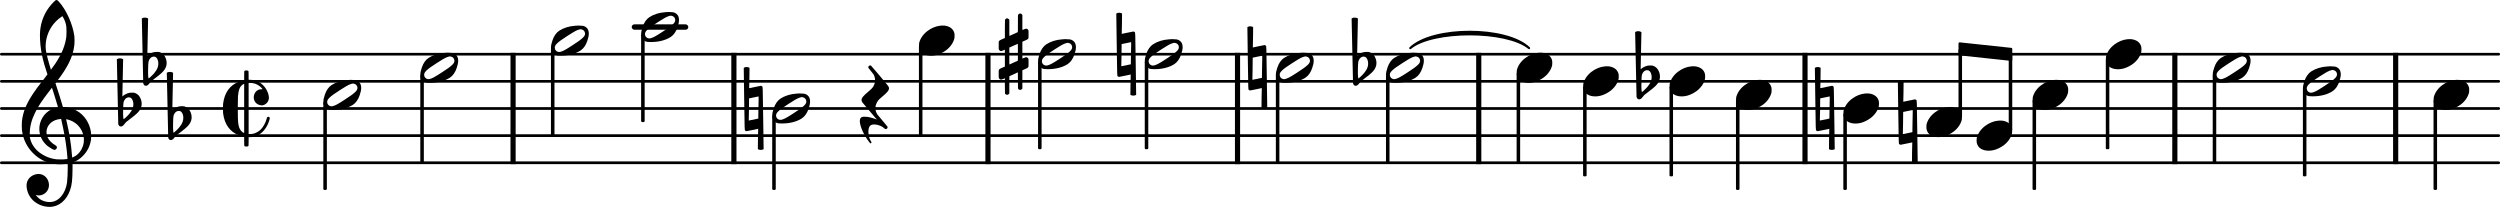 <?xml version="1.0" encoding="UTF-8" standalone="no"?>
<svg
   xmlns:dc="http://purl.org/dc/elements/1.1/"
   xmlns:cc="http://web.resource.org/cc/"
   xmlns:rdf="http://www.w3.org/1999/02/22-rdf-syntax-ns#"
   xmlns:svg="http://www.w3.org/2000/svg"
   xmlns="http://www.w3.org/2000/svg"
   xmlns:sodipodi="http://sodipodi.sourceforge.net/DTD/sodipodi-0.dtd"
   xmlns:inkscape="http://www.inkscape.org/namespaces/inkscape"
   version="1.0"
   width="768"
   height="64"
   id="svg3280"
   sodipodi:version="0.32"
   inkscape:version="0.44.1"
   sodipodi:docname="The_Musical_Offering_theme.svg"
   sodipodi:docbase="/Users/bdesham/Documents/Commons images/Music/The Musical Offering theme">
  <sodipodi:namedview
     inkscape:window-height="785"
     inkscape:window-width="1440"
     inkscape:pageshadow="2"
     inkscape:pageopacity="0.0"
     guidetolerance="10.0"
     gridtolerance="10.0"
     objecttolerance="10.0"
     borderopacity="1.0"
     bordercolor="#666666"
     pagecolor="#ffffff"
     id="base"
     inkscape:zoom="1"
     inkscape:cx="384.00008"
     inkscape:cy="32.224051"
     inkscape:window-x="0"
     inkscape:window-y="22"
     inkscape:current-layer="svg3280"
     height="64px"
     width="768px" />
  <defs
     id="defs3282" />
  <path
     style="font-size:3.865px;font-family:Schoolbook"
     d=""
     id="text4075" />
  <g
     transform="matrix(8.34,0,0,8.34,553.707,33.328)"
     id="g4079">
    <rect
       x="0"
       y="-2.05"
       width="0.19"
       height="4.1"
       ry="0"
       id="rect4081" />
  </g>
  <g
     transform="matrix(8.34,0,0,8.34,379.374,33.328)"
     id="g4083">
    <rect
       x="0"
       y="-2.05"
       width="0.19"
       height="4.1"
       ry="0"
       id="rect4085" />
  </g>
  <g
     transform="matrix(8.34,0,0,8.34,735.157,33.328)"
     id="g4087">
    <rect
       x="0"
       y="-2.05"
       width="0.19"
       height="4.1"
       ry="0"
       id="rect4089" />
  </g>
  <g
     transform="matrix(8.34,0,0,8.34,156.823,33.328)"
     id="g4091">
    <rect
       x="0"
       y="-2.05"
       width="0.19"
       height="4.1"
       ry="0"
       id="rect4093" />
  </g>
  <g
     transform="matrix(8.34,0,0,8.34,667.32,33.328)"
     id="g4095">
    <rect
       x="0"
       y="-2.05"
       width="0.19"
       height="4.1"
       ry="0"
       id="rect4097" />
  </g>
  <g
     transform="matrix(8.34,0,0,8.34,224.66,33.328)"
     id="g4099">
    <rect
       x="0"
       y="-2.05"
       width="0.19"
       height="4.1"
       ry="0"
       id="rect4101" />
  </g>
  <g
     transform="matrix(8.34,0,0,8.34,302.711,33.328)"
     id="g4103">
    <rect
       x="0"
       y="-2.05"
       width="0.19"
       height="4.1"
       ry="0"
       id="rect4105" />
  </g>
  <g
     transform="matrix(8.34,0,0,8.34,-71.187,8.309)"
     id="g4107">
    <rect
       x="31.804"
       y="-0.1"
       width="2.085"
       height="0.2"
       ry="0.1"
       id="rect4109" />
  </g>
  <g
     transform="matrix(8.34,0,0,8.34,5e-5,50.008)"
     id="g4111">
    <line
       x1="0.05"
       y1="0"
       x2="92.038"
       y2="0"
       id="line4113"
       style="stroke:currentColor;stroke-width:0.1;stroke-linecap:round;stroke-linejoin:round" />
  </g>
  <g
     transform="matrix(8.34,0,0,8.34,5e-5,41.668)"
     id="g4115">
    <line
       x1="0.05"
       y1="0"
       x2="92.038"
       y2="0"
       id="line4117"
       style="stroke:currentColor;stroke-width:0.1;stroke-linecap:round;stroke-linejoin:round" />
  </g>
  <g
     transform="matrix(8.34,0,0,8.34,5e-5,33.328)"
     id="g4119">
    <line
       x1="0.05"
       y1="0"
       x2="92.038"
       y2="0"
       id="line4121"
       style="stroke:currentColor;stroke-width:0.1;stroke-linecap:round;stroke-linejoin:round" />
  </g>
  <g
     transform="matrix(8.34,0,0,8.34,5e-5,24.988)"
     id="g4123">
    <line
       x1="0.05"
       y1="0"
       x2="92.038"
       y2="0"
       id="line4125"
       style="stroke:currentColor;stroke-width:0.1;stroke-linecap:round;stroke-linejoin:round" />
  </g>
  <g
     transform="matrix(8.34,0,0,8.34,5e-5,16.649)"
     id="g4127">
    <line
       x1="0.05"
       y1="0"
       x2="92.038"
       y2="0"
       id="line4129"
       style="stroke:currentColor;stroke-width:0.1;stroke-linecap:round;stroke-linejoin:round" />
  </g>
  <g
     transform="matrix(8.34,0,0,8.34,453.48,33.328)"
     id="g4131">
    <rect
       x="0"
       y="-2.05"
       width="0.19"
       height="4.1"
       ry="0"
       id="rect4133" />
  </g>
  <path
     style="font-size:7.029px;font-family:Emmentaler"
     d="M 558.027,20.618 C 557.726,20.718 557.526,20.819 557.526,20.885 C 557.526,20.919 557.593,25.222 557.66,30.393 C 557.793,40.467 557.793,39.933 557.96,40.1 C 558.027,40.2 558.26,40.3 558.394,40.3 C 558.46,40.3 559.294,40.134 560.228,39.933 L 561.963,39.567 C 561.963,39.567 561.93,40.834 561.896,42.369 C 561.896,43.903 561.863,45.304 561.863,45.504 L 561.863,45.838 L 562.03,45.905 C 562.497,46.105 562.997,46.105 563.464,45.905 C 563.598,45.871 563.631,45.838 563.631,45.771 C 563.631,45.738 563.564,41.435 563.498,36.264 C 563.364,26.189 563.364,26.723 563.197,26.556 C 563.131,26.456 562.897,26.356 562.797,26.356 C 562.73,26.356 561.896,26.523 560.962,26.723 L 559.194,27.09 C 559.194,27.09 559.228,25.822 559.261,24.288 C 559.261,22.753 559.294,21.352 559.294,21.152 L 559.294,20.819 L 559.127,20.752 C 558.76,20.585 558.36,20.552 558.027,20.618 M 562.096,30.393 C 562.063,30.826 562.03,32.361 562.03,33.795 C 561.996,35.23 561.996,36.431 561.996,36.431 C 561.963,36.431 559.094,37.031 559.061,37.031 C 559.061,37.031 559.094,35.63 559.127,33.929 C 559.127,32.261 559.161,30.726 559.161,30.559 L 559.161,30.226 L 560.595,29.926 L 562.063,29.625 C 562.096,29.625 562.096,29.959 562.096,30.393"
     id="text4137" />
  <path
     d="M 617.414,16.649 L 617.831,16.649 C 618.016,16.649 618.164,16.797 618.164,16.982 L 618.164,39.768 C 618.164,39.953 618.016,40.102 617.831,40.102 L 617.414,40.102 C 617.229,40.102 617.08,39.953 617.08,39.768 L 617.08,16.982 C 617.08,16.797 617.229,16.649 617.414,16.649 z "
     id="rect4143" />
  <path
     d="M 566.605,34.895 L 567.022,34.895 C 567.207,34.895 567.356,35.043 567.356,35.228 L 567.356,58.014 C 567.356,58.199 567.207,58.348 567.022,58.348 L 566.605,58.348 C 566.421,58.348 566.272,58.199 566.272,58.014 L 566.272,35.228 C 566.272,35.043 566.421,34.895 566.605,34.895 z "
     id="rect4147" />
  <path
     style="font-size:7.029px;font-family:Emmentaler"
     d="M 598.468,32.895 C 597.034,33.028 595.633,33.595 594.398,34.529 C 593.064,35.53 592.163,36.864 591.83,38.232 C 591.763,38.632 591.763,39.466 591.863,39.8 C 591.963,40.167 592.13,40.567 592.33,40.834 C 593.231,42.002 595.132,42.435 597.2,41.902 C 598.168,41.635 599.202,41.134 600.103,40.467 C 601.437,39.466 602.338,38.132 602.671,36.764 C 602.738,36.364 602.738,35.53 602.638,35.163 C 602.304,33.895 601.237,33.095 599.669,32.895 C 599.369,32.861 598.735,32.861 598.468,32.895"
     id="text4151" />
  <path
     d="M 601.989,15.064 L 602.406,15.064 C 602.591,15.064 602.74,15.213 602.74,15.398 L 602.74,35.598 C 602.74,35.783 602.591,35.932 602.406,35.932 L 601.989,35.932 C 601.804,35.932 601.655,35.783 601.655,35.598 L 601.655,15.398 C 601.655,15.213 601.804,15.064 601.989,15.064 z "
     id="rect4157" />
  <path
     style="font-size:7.029px;font-family:Emmentaler"
     d="M 613.893,37.065 C 612.458,37.198 611.057,37.765 609.823,38.699 C 608.489,39.7 607.588,41.034 607.254,42.402 C 607.188,42.802 607.188,43.636 607.288,43.97 C 607.388,44.337 607.555,44.737 607.755,45.004 C 608.655,46.172 610.557,46.605 612.625,46.072 C 613.593,45.805 614.627,45.304 615.528,44.637 C 616.862,43.636 617.763,42.302 618.096,40.934 C 618.163,40.534 618.163,39.7 618.063,39.333 C 617.729,38.065 616.662,37.265 615.094,37.065 C 614.794,37.031 614.16,37.031 613.893,37.065"
     id="text4161" />
  <path
     style="font-size:7.029px;font-family:Emmentaler"
     d="M 583.517,24.788 C 583.217,24.888 583.017,24.988 583.017,25.055 C 583.017,25.089 583.084,29.392 583.15,34.563 C 583.284,44.637 583.284,44.103 583.451,44.27 C 583.517,44.37 583.751,44.47 583.884,44.47 C 583.951,44.47 584.785,44.304 585.719,44.103 L 587.454,43.736 C 587.454,43.736 587.42,45.004 587.387,46.539 C 587.387,48.073 587.354,49.474 587.354,49.674 L 587.354,50.008 L 587.521,50.075 C 587.988,50.275 588.488,50.275 588.955,50.075 C 589.088,50.041 589.122,50.008 589.122,49.941 C 589.122,49.908 589.055,45.605 588.988,40.434 C 588.855,30.359 588.855,30.893 588.688,30.726 C 588.621,30.626 588.388,30.526 588.288,30.526 C 588.221,30.526 587.387,30.693 586.453,30.893 L 584.685,31.26 C 584.685,31.26 584.718,29.992 584.752,28.458 C 584.752,26.923 584.785,25.522 584.785,25.322 L 584.785,24.988 L 584.618,24.922 C 584.251,24.755 583.851,24.722 583.517,24.788 M 587.587,34.563 C 587.554,34.996 587.521,36.531 587.521,37.965 C 587.487,39.4 587.487,40.601 587.487,40.601 C 587.454,40.601 584.585,41.201 584.552,41.201 C 584.552,41.201 584.585,39.8 584.618,38.099 C 584.618,36.431 584.652,34.896 584.652,34.729 L 584.652,34.396 L 586.086,34.096 L 587.554,33.795 C 587.587,33.795 587.587,34.129 587.587,34.563"
     id="text4167" />
  <path
     d="M 486.657,26.555 L 487.074,26.555 C 487.259,26.555 487.408,26.704 487.408,26.888 L 487.408,53.844 C 487.408,54.029 487.259,54.178 487.074,54.178 L 486.657,54.178 C 486.472,54.178 486.324,54.029 486.324,53.844 L 486.324,26.888 C 486.324,26.704 486.472,26.555 486.657,26.555 z "
     id="rect4173" />
  <path
     style="font-size:7.029px;font-family:Emmentaler"
     d="M 493.029,20.385 C 491.595,20.518 490.193,21.085 488.959,22.019 C 487.625,23.02 486.724,24.355 486.39,25.722 C 486.324,26.123 486.324,26.957 486.424,27.29 C 486.524,27.657 486.691,28.058 486.891,28.324 C 487.792,29.492 489.693,29.926 491.761,29.392 C 492.729,29.125 493.763,28.625 494.664,27.957 C 495.998,26.957 496.899,25.622 497.232,24.255 C 497.299,23.854 497.299,23.02 497.199,22.653 C 496.865,21.386 495.798,20.585 494.23,20.385 C 493.93,20.352 493.296,20.352 493.029,20.385"
     id="text4177" />
  <path
     style="font-size:7.029px;font-family:Emmentaler"
     d="M 572.977,28.725 C 571.543,28.858 570.142,29.425 568.907,30.359 C 567.573,31.36 566.672,32.694 566.339,34.062 C 566.272,34.463 566.272,35.297 566.372,35.63 C 566.472,35.997 566.639,36.397 566.839,36.664 C 567.74,37.832 569.641,38.265 571.71,37.732 C 572.677,37.465 573.711,36.964 574.612,36.297 C 575.946,35.297 576.847,33.962 577.181,32.594 C 577.247,32.194 577.247,31.36 577.147,30.993 C 576.814,29.725 575.746,28.925 574.178,28.725 C 573.878,28.691 573.244,28.691 572.977,28.725"
     id="text4183" />
  <path
     d="M 533.622,30.725 L 534.039,30.725 C 534.224,30.725 534.373,30.874 534.373,31.058 L 534.373,58.014 C 534.373,58.199 534.224,58.348 534.039,58.348 L 533.622,58.348 C 533.438,58.348 533.289,58.199 533.289,58.014 L 533.289,31.058 C 533.289,30.874 533.438,30.725 533.622,30.725 z "
     id="rect4189" />
  <path
     style="font-size:7.029px;font-family:Emmentaler"
     d="M 539.994,24.555 C 538.56,24.688 537.159,25.255 535.924,26.189 C 534.59,27.19 533.689,28.525 533.356,29.892 C 533.289,30.293 533.289,31.127 533.389,31.46 C 533.489,31.827 533.656,32.227 533.856,32.494 C 534.757,33.662 536.658,34.096 538.726,33.562 C 539.694,33.295 540.728,32.795 541.629,32.127 C 542.963,31.127 543.864,29.792 544.197,28.424 C 544.264,28.024 544.264,27.19 544.164,26.823 C 543.831,25.556 542.763,24.755 541.195,24.555 C 540.895,24.521 540.261,24.521 539.994,24.555"
     id="text4193" />
  <path
     style="font-size:7.029px;font-family:Emmentaler"
     d="M 502.846,9.61 C 502.646,9.677 502.313,9.81 502.313,9.843 C 502.313,10.31 502.746,29.692 502.746,29.759 C 502.78,29.959 502.913,30.193 503.047,30.326 C 503.313,30.559 503.68,30.593 504.014,30.393 C 504.214,30.293 504.314,30.193 504.715,29.692 C 505.082,29.192 505.282,29.025 506.583,28.058 C 507.617,27.257 508.05,26.923 508.451,26.523 C 509.852,25.222 510.252,23.788 509.718,22.22 C 509.385,21.219 508.751,20.518 507.85,20.218 C 507.55,20.118 507.517,20.118 507.016,20.118 C 506.249,20.118 505.715,20.218 505.048,20.585 C 504.681,20.752 504.514,20.852 504.214,21.119 L 504.014,21.286 L 504.014,20.885 C 504.014,20.285 504.248,9.91 504.248,9.843 C 504.248,9.81 503.881,9.677 503.647,9.61 C 503.414,9.576 503.08,9.576 502.846,9.61 M 506.483,21.653 C 506.916,21.886 507.217,22.386 507.35,23.154 C 507.517,24.388 507.116,25.489 506.082,26.69 C 505.615,27.257 504.414,28.358 504.381,28.291 C 504.381,28.258 504.314,28.024 504.281,27.724 C 504.181,26.823 504.248,23.621 504.381,23.054 C 504.581,22.32 505.048,21.753 505.615,21.619 C 505.882,21.519 506.249,21.552 506.483,21.653"
     id="text4199" />
  <path
     d="M 513.204,26.555 L 513.621,26.555 C 513.806,26.555 513.955,26.704 513.955,26.888 L 513.955,53.844 C 513.955,54.029 513.806,54.178 513.621,54.178 L 513.204,54.178 C 513.02,54.178 512.871,54.029 512.871,53.844 L 512.871,26.888 C 512.871,26.704 513.02,26.555 513.204,26.555 z "
     id="rect4205" />
  <path
     style="font-size:7.029px;font-family:Emmentaler"
     d="M 519.576,20.385 C 518.142,20.518 516.741,21.085 515.506,22.019 C 514.172,23.02 513.271,24.355 512.938,25.722 C 512.871,26.123 512.871,26.957 512.971,27.29 C 513.071,27.657 513.238,28.058 513.438,28.324 C 514.339,29.492 516.24,29.926 518.309,29.392 C 519.276,29.125 520.31,28.625 521.211,27.957 C 522.545,26.957 523.446,25.622 523.78,24.255 C 523.846,23.854 523.846,23.02 523.746,22.653 C 523.413,21.386 522.345,20.585 520.777,20.385 C 520.477,20.352 519.843,20.352 519.576,20.385"
     id="text4209" />
  <path
     d="M 747.917,30.725 L 748.334,30.725 C 748.518,30.725 748.667,30.874 748.667,31.058 L 748.667,58.014 C 748.667,58.199 748.518,58.348 748.334,58.348 L 747.917,58.348 C 747.732,58.348 747.583,58.199 747.583,58.014 L 747.583,31.058 C 747.583,30.874 747.732,30.725 747.917,30.725 z "
     id="rect4215" />
  <path
     style="font-size:7.029px;font-family:Emmentaler"
     d="M 754.288,24.555 C 752.853,24.688 751.452,25.255 750.218,26.189 C 748.884,27.19 747.983,28.525 747.649,29.892 C 747.583,30.293 747.583,31.127 747.683,31.46 C 747.783,31.827 747.95,32.227 748.15,32.494 C 749.05,33.662 750.952,34.096 753.02,33.562 C 753.988,33.295 755.022,32.795 755.922,32.127 C 757.257,31.127 758.158,29.792 758.491,28.424 C 758.558,28.024 758.558,27.19 758.458,26.823 C 758.124,25.556 757.057,24.755 755.489,24.555 C 755.189,24.521 754.555,24.521 754.288,24.555"
     id="text4219" />
  <path
     style="font-size:7.029px;font-family:Emmentaler"
     d="M 75.209,21.719 C 75.009,21.819 75.009,21.819 75.009,23.32 L 75.009,24.688 L 74.775,24.722 C 74.408,24.788 73.775,24.955 73.374,25.122 C 70.606,26.156 68.971,28.458 68.537,31.86 C 68.471,32.528 68.471,34.129 68.537,34.796 C 68.971,38.232 70.639,40.534 73.441,41.568 C 73.841,41.702 74.575,41.902 74.842,41.968 L 75.009,41.968 L 75.009,43.336 C 75.009,44.837 75.009,44.837 75.209,44.937 C 75.343,45.037 76.043,45.037 76.177,44.937 C 76.377,44.837 76.377,44.837 76.377,43.436 L 76.377,42.135 L 76.91,42.135 C 77.778,42.102 78.445,41.935 79.179,41.568 C 80.847,40.734 82.181,38.966 82.782,36.798 C 82.815,36.564 82.882,36.331 82.882,36.297 C 82.882,35.964 82.481,35.764 82.181,35.93 C 82.048,35.997 82.048,36.064 81.914,36.497 C 81.547,37.832 80.813,39.133 79.946,39.933 C 78.979,40.767 77.945,41.201 76.744,41.201 L 76.377,41.201 L 76.377,33.328 L 76.377,25.455 L 76.744,25.455 C 77.911,25.455 78.945,25.822 79.846,26.523 C 80.113,26.757 80.48,27.123 80.613,27.324 L 80.68,27.39 L 80.28,27.424 C 79.846,27.424 79.613,27.457 79.246,27.657 C 77.945,28.324 77.544,30.193 78.412,31.36 C 78.945,32.094 79.98,32.494 80.813,32.328 C 81.447,32.161 82.048,31.694 82.348,31.093 C 82.682,30.459 82.682,29.792 82.415,28.858 C 81.914,27.19 80.78,25.822 79.312,25.089 C 78.512,24.722 77.845,24.555 76.944,24.521 L 76.377,24.521 L 76.377,23.22 C 76.377,21.819 76.377,21.819 76.177,21.719 C 76.043,21.619 75.343,21.619 75.209,21.719 M 75.009,40.868 C 74.976,40.868 74.709,40.734 74.542,40.634 C 73.908,40.2 73.474,39.466 73.274,38.399 C 73.174,37.798 73.107,37.231 73.074,36.097 C 73.041,34.796 73.041,30.259 73.107,29.559 C 73.274,27.457 73.741,26.423 74.775,25.856 L 75.009,25.756 L 75.009,33.295 L 75.009,40.868"
     id="text4225" />
  <path
     style="font-size:7.029px;font-family:Emmentaler"
     d="M 36.429,17.95 C 36.228,18.016 35.895,18.15 35.895,18.183 C 35.895,18.65 36.328,38.032 36.328,38.099 C 36.362,38.299 36.495,38.532 36.629,38.666 C 36.896,38.899 37.263,38.933 37.596,38.733 C 37.796,38.632 37.896,38.532 38.297,38.032 C 38.664,37.532 38.864,37.365 40.165,36.397 C 41.199,35.597 41.633,35.263 42.033,34.863 C 43.434,33.562 43.834,32.127 43.301,30.559 C 42.967,29.559 42.333,28.858 41.432,28.558 C 41.132,28.458 41.099,28.458 40.598,28.458 C 39.831,28.458 39.297,28.558 38.63,28.925 C 38.263,29.092 38.097,29.192 37.796,29.459 L 37.596,29.625 L 37.596,29.225 C 37.596,28.625 37.83,18.25 37.83,18.183 C 37.83,18.15 37.463,18.016 37.229,17.95 C 36.996,17.916 36.662,17.916 36.429,17.95 M 40.065,29.992 C 40.498,30.226 40.799,30.726 40.932,31.494 C 41.099,32.728 40.699,33.829 39.664,35.03 C 39.197,35.597 37.996,36.698 37.963,36.631 C 37.963,36.598 37.896,36.364 37.863,36.064 C 37.763,35.163 37.83,31.961 37.963,31.393 C 38.163,30.66 38.63,30.092 39.197,29.959 C 39.464,29.859 39.831,29.892 40.065,29.992"
     id="text4231" />
  <path
     style="font-size:7.029px;font-family:Emmentaler"
     d="M 44.101,5.44 C 43.901,5.507 43.568,5.64 43.568,5.673 C 43.568,6.14 44.001,25.522 44.001,25.589 C 44.035,25.789 44.168,26.023 44.302,26.156 C 44.568,26.39 44.935,26.423 45.269,26.223 C 45.469,26.123 45.569,26.023 45.969,25.522 C 46.336,25.022 46.537,24.855 47.838,23.888 C 48.872,23.087 49.305,22.753 49.706,22.353 C 51.107,21.052 51.507,19.618 50.973,18.05 C 50.64,17.049 50.006,16.348 49.105,16.048 C 48.805,15.948 48.772,15.948 48.271,15.948 C 47.504,15.948 46.97,16.048 46.303,16.415 C 45.936,16.582 45.769,16.682 45.469,16.949 L 45.269,17.116 L 45.269,16.715 C 45.269,16.115 45.502,5.74 45.502,5.673 C 45.502,5.64 45.135,5.507 44.902,5.44 C 44.668,5.407 44.335,5.407 44.101,5.44 M 47.738,17.483 C 48.171,17.716 48.471,18.217 48.605,18.984 C 48.772,20.218 48.371,21.319 47.337,22.52 C 46.87,23.087 45.669,24.188 45.636,24.121 C 45.636,24.088 45.569,23.854 45.536,23.554 C 45.436,22.653 45.502,19.451 45.636,18.884 C 45.836,18.15 46.303,17.583 46.87,17.449 C 47.137,17.349 47.504,17.383 47.738,17.483"
     id="text4237" />
  <path
     style="font-size:7.029px;font-family:Emmentaler"
     d="M 51.774,22.12 C 51.574,22.186 51.24,22.32 51.24,22.353 C 51.24,22.82 51.674,42.202 51.674,42.269 C 51.707,42.469 51.841,42.702 51.974,42.836 C 52.241,43.069 52.608,43.103 52.942,42.902 C 53.142,42.802 53.242,42.702 53.642,42.202 C 54.009,41.702 54.209,41.535 55.51,40.567 C 56.545,39.767 56.978,39.433 57.379,39.033 C 58.78,37.732 59.18,36.297 58.646,34.729 C 58.313,33.729 57.679,33.028 56.778,32.728 C 56.478,32.628 56.444,32.628 55.944,32.628 C 55.177,32.628 54.643,32.728 53.976,33.095 C 53.609,33.262 53.442,33.362 53.142,33.629 L 52.942,33.795 L 52.942,33.395 C 52.942,32.795 53.175,22.42 53.175,22.353 C 53.175,22.32 52.808,22.186 52.575,22.12 C 52.341,22.086 52.008,22.086 51.774,22.12 M 55.41,34.162 C 55.844,34.396 56.144,34.896 56.278,35.663 C 56.444,36.898 56.044,37.999 55.01,39.2 C 54.543,39.767 53.342,40.868 53.309,40.801 C 53.309,40.767 53.242,40.534 53.209,40.234 C 53.109,39.333 53.175,36.13 53.309,35.563 C 53.509,34.829 53.976,34.262 54.543,34.129 C 54.81,34.029 55.177,34.062 55.41,34.162"
     id="text4243" />
  <path
     style="font-size:7.029px;font-family:Emmentaler"
     d="M 17.147,0.036 C 16.98,0.102 16.246,0.836 15.812,1.337 C 13.744,3.672 12.543,6.574 12.31,9.677 C 12.21,10.978 12.31,13.279 12.577,15.047 C 12.843,17.049 13.377,19.217 14.311,22.019 L 14.578,22.853 L 13.377,24.421 C 11.542,26.757 10.909,27.624 10.075,28.892 C 8.073,31.927 7.039,34.429 6.739,37.231 C 6.672,37.832 6.672,39.4 6.739,39.967 C 6.939,41.468 7.306,42.736 7.94,44.003 C 8.54,45.171 9.241,46.138 10.175,47.072 C 12.076,48.974 14.411,50.108 17.113,50.408 C 17.947,50.508 19.382,50.475 20.316,50.342 C 20.583,50.308 20.783,50.275 20.783,50.308 C 20.783,50.308 20.816,50.775 20.816,51.376 C 20.816,53.01 20.716,55.145 20.583,56.146 C 20.349,57.747 19.715,59.249 18.815,60.316 C 18.047,61.25 17.013,61.884 15.912,62.017 C 15.479,62.084 15.212,62.084 14.745,62.051 C 13.811,61.951 12.943,61.65 12.176,61.117 C 11.876,60.883 11.276,60.283 11.075,60.049 L 10.975,59.882 L 11.209,59.949 C 11.509,60.049 11.976,60.083 12.31,60.016 C 13.944,59.782 15.112,58.381 15.045,56.713 C 14.945,54.912 13.677,53.544 12.009,53.444 C 10.708,53.411 9.374,54.044 8.673,55.145 C 8.14,55.979 8.006,56.98 8.307,58.281 C 8.573,59.482 9.207,60.65 10.108,61.517 C 11.476,62.818 13.344,63.552 15.245,63.552 C 18.047,63.552 20.449,61.584 21.55,58.348 C 22.084,56.88 22.251,55.245 22.284,51.776 L 22.284,49.908 L 22.651,49.774 C 23.752,49.341 24.586,48.774 25.42,47.94 C 26.821,46.539 27.655,44.904 27.955,42.936 C 28.022,42.335 28.022,41.101 27.922,40.467 C 27.488,37.732 25.92,35.363 23.618,34.029 C 22.451,33.362 21.117,32.961 19.715,32.861 L 19.315,32.861 L 19.248,32.628 C 19.215,32.494 19.115,32.127 19.015,31.827 C 18.615,30.459 17.981,28.391 17.38,26.623 L 17.047,25.556 L 17.514,24.955 C 19.215,22.72 20.249,21.119 21.117,19.417 C 22.084,17.516 22.618,15.748 22.851,13.78 C 22.918,13.213 22.918,11.745 22.851,11.144 C 22.351,7.408 20.349,2.971 18.047,0.469 C 17.647,0.036 17.414,-0.064 17.147,0.036 M 19.382,5.306 C 19.982,6.374 20.249,7.208 20.383,8.242 C 20.449,8.776 20.449,10.611 20.383,11.211 C 20.049,13.947 19.015,16.482 17.013,19.518 C 16.513,20.251 15.679,21.419 15.646,21.419 C 15.579,21.352 14.845,18.75 14.578,17.683 C 14.078,15.748 13.944,14.714 14.044,13.513 C 14.211,11.244 15.045,9.143 16.48,7.341 C 16.813,6.908 17.647,6.074 18.081,5.74 C 18.448,5.44 19.115,4.973 19.148,4.973 C 19.182,4.973 19.248,5.14 19.382,5.306 M 16.746,29.392 C 17.013,30.293 17.614,32.294 17.814,32.895 C 17.814,32.961 17.847,32.961 17.38,33.061 C 14.912,33.562 12.977,35.43 12.31,37.865 C 11.843,39.633 12.11,41.535 13.044,43.069 C 13.444,43.736 14.144,44.537 14.812,45.004 C 15.479,45.504 16.446,46.038 16.713,46.038 C 17.147,46.038 17.514,45.638 17.48,45.204 C 17.447,44.937 17.314,44.804 16.947,44.57 C 16.413,44.27 16.013,43.97 15.646,43.603 C 14.778,42.769 14.345,41.835 14.278,40.734 C 14.211,38.799 15.646,37.098 17.847,36.664 C 18.114,36.598 18.748,36.531 18.781,36.531 C 18.781,36.564 19.215,38.399 19.348,39.133 C 20.049,42.335 20.549,45.905 20.716,48.44 L 20.716,48.84 L 20.449,48.874 C 19.816,48.974 19.449,48.974 18.515,48.974 C 17.414,48.974 17.08,48.94 16.213,48.74 C 14.311,48.34 12.376,47.273 11.109,45.938 C 10.108,44.871 9.507,43.736 9.207,42.402 C 9.141,42.002 9.141,41.935 9.141,41.134 C 9.141,38.999 9.641,36.931 10.742,34.696 C 11.709,32.694 12.81,30.993 15.179,27.957 L 15.946,26.957 L 16.179,27.591 C 16.279,27.957 16.546,28.758 16.746,29.392 M 20.716,36.698 C 21.884,36.964 22.985,37.565 23.885,38.432 C 25.82,40.4 26.354,43.369 25.12,45.705 C 24.719,46.505 24.119,47.239 23.385,47.773 C 23.085,47.973 22.251,48.44 22.184,48.407 C 22.184,48.373 22.151,48.107 22.117,47.773 C 21.884,44.537 21.317,40.901 20.483,37.398 C 20.383,36.998 20.316,36.664 20.316,36.664 C 20.316,36.631 20.349,36.631 20.716,36.698"
     id="text4249" />
  <path
     style="font-size:7.029px;font-family:Emmentaler"
     d="M 687.819,16.215 C 687.719,16.215 687.452,16.215 687.218,16.248 C 685.283,16.382 683.615,16.915 682.281,17.783 C 681.38,18.383 680.646,19.417 680.213,20.752 C 679.612,22.453 679.612,23.621 680.146,24.455 C 680.38,24.755 680.58,24.955 680.947,25.155 C 681.447,25.389 681.781,25.422 682.715,25.422 C 685.15,25.422 687.252,24.888 688.853,23.854 C 689.754,23.254 690.487,22.22 690.921,20.885 C 691.522,19.184 691.522,18.016 690.988,17.182 C 690.754,16.882 690.554,16.682 690.187,16.482 C 689.72,16.282 689.387,16.215 688.586,16.215 C 688.219,16.182 687.885,16.182 687.819,16.215 M 689.186,17.383 C 689.787,17.516 690.154,17.983 690.221,18.55 C 690.254,19.05 690.054,19.484 689.487,19.985 C 688.886,20.552 688.119,21.119 686.351,22.253 C 685.083,23.087 684.416,23.487 683.782,23.821 C 682.648,24.355 682.214,24.455 681.614,24.154 C 681.08,23.888 680.78,23.187 680.98,22.587 C 681.08,22.286 681.247,22.019 681.647,21.653 C 682.248,21.085 683.015,20.518 684.783,19.384 C 686.384,18.35 687.285,17.816 687.986,17.549 C 688.553,17.316 688.819,17.282 689.186,17.383"
     id="text4255" />
  <path
     d="M 647.235,18.215 L 647.652,18.215 C 647.837,18.215 647.986,18.364 647.986,18.549 L 647.986,45.504 C 647.986,45.689 647.837,45.838 647.652,45.838 L 647.235,45.838 C 647.05,45.838 646.902,45.689 646.902,45.504 L 646.902,18.549 C 646.902,18.364 647.05,18.215 647.235,18.215 z "
     id="rect4261" />
  <path
     style="font-size:7.029px;font-family:Emmentaler"
     d="M 653.607,12.045 C 652.173,12.178 650.771,12.746 649.537,13.68 C 648.203,14.68 647.302,16.015 646.968,17.383 C 646.902,17.783 646.902,18.617 647.002,18.95 C 647.102,19.317 647.269,19.718 647.469,19.985 C 648.37,21.152 650.271,21.586 652.339,21.052 C 653.307,20.785 654.341,20.285 655.242,19.618 C 656.576,18.617 657.477,17.282 657.81,15.915 C 657.877,15.514 657.877,14.68 657.777,14.313 C 657.443,13.046 656.376,12.245 654.808,12.045 C 654.508,12.012 653.874,12.012 653.607,12.045"
     id="text4265" />
  <path
     d="M 624.733,30.725 L 625.15,30.725 C 625.335,30.725 625.484,30.874 625.484,31.058 L 625.484,58.014 C 625.484,58.199 625.335,58.348 625.15,58.348 L 624.733,58.348 C 624.548,58.348 624.399,58.199 624.399,58.014 L 624.399,31.058 C 624.399,30.874 624.548,30.725 624.733,30.725 z "
     id="rect4271" />
  <g
     transform="matrix(8.34,0,0,8.34,601.655,15.008)"
     id="g4273">
    <polygon
       points="1.94,0.003 1.94,0.403 0.04,0.2 0.04,-0.2 1.94,0.003 "
       id="polygon4275"
       style="fill:currentColor;stroke:currentColor;stroke-width:0.08;stroke-linecap:round;stroke-linejoin:round" />
  </g>
  <path
     style="font-size:7.029px;font-family:Emmentaler"
     d="M 631.105,24.555 C 629.67,24.688 628.269,25.255 627.035,26.189 C 625.7,27.19 624.8,28.525 624.466,29.892 C 624.399,30.293 624.399,31.127 624.499,31.46 C 624.6,31.827 624.766,32.227 624.966,32.494 C 625.867,33.662 627.769,34.096 629.837,33.562 C 630.804,33.295 631.838,32.795 632.739,32.127 C 634.074,31.127 634.974,29.792 635.308,28.424 C 635.375,28.024 635.375,27.19 635.275,26.823 C 634.941,25.556 633.873,24.755 632.306,24.555 C 632.005,24.521 631.372,24.521 631.105,24.555"
     id="text4279" />
  <path
     d="M 707.784,27.168 L 708.201,27.168 C 708.386,27.168 708.535,27.317 708.535,27.502 L 708.535,53.844 C 708.535,54.029 708.386,54.178 708.201,54.178 L 707.784,54.178 C 707.6,54.178 707.451,54.029 707.451,53.844 L 707.451,27.502 C 707.451,27.317 707.6,27.168 707.784,27.168 z "
     id="rect4285" />
  <path
     style="font-size:7.029px;font-family:Emmentaler"
     d="M 715.524,20.385 C 715.424,20.385 715.157,20.385 714.923,20.418 C 712.989,20.552 711.321,21.085 709.986,21.953 C 709.086,22.553 708.352,23.587 707.918,24.922 C 707.318,26.623 707.318,27.791 707.851,28.625 C 708.085,28.925 708.285,29.125 708.652,29.325 C 709.152,29.559 709.486,29.592 710.42,29.592 C 712.855,29.592 714.957,29.058 716.558,28.024 C 717.459,27.424 718.193,26.39 718.626,25.055 C 719.227,23.354 719.227,22.186 718.693,21.352 C 718.46,21.052 718.259,20.852 717.892,20.652 C 717.425,20.452 717.092,20.385 716.291,20.385 C 715.924,20.352 715.591,20.352 715.524,20.385 M 716.892,21.552 C 717.492,21.686 717.859,22.153 717.926,22.72 C 717.959,23.22 717.759,23.654 717.192,24.154 C 716.591,24.722 715.824,25.289 714.056,26.423 C 712.788,27.257 712.121,27.657 711.487,27.991 C 710.353,28.525 709.92,28.625 709.319,28.324 C 708.785,28.058 708.485,27.357 708.685,26.757 C 708.785,26.456 708.952,26.189 709.352,25.822 C 709.953,25.255 710.72,24.688 712.488,23.554 C 714.089,22.52 714.99,21.986 715.691,21.719 C 716.258,21.486 716.525,21.452 716.892,21.552"
     id="text4289" />
  <path
     d="M 680.08,22.998 L 680.497,22.998 C 680.682,22.998 680.83,23.147 680.83,23.332 L 680.83,49.674 C 680.83,49.859 680.682,50.008 680.497,50.008 L 680.08,50.008 C 679.895,50.008 679.746,49.859 679.746,49.674 L 679.746,23.332 C 679.746,23.147 679.895,22.998 680.08,22.998 z "
     id="rect4295" />
  <path
     d="M 237.558,35.508 L 237.975,35.508 C 238.16,35.508 238.309,35.657 238.309,35.842 L 238.309,58.014 C 238.309,58.199 238.16,58.348 237.975,58.348 L 237.558,58.348 C 237.374,58.348 237.225,58.199 237.225,58.014 L 237.225,35.842 C 237.225,35.657 237.374,35.508 237.558,35.508 z "
     id="rect4299" />
  <path
     style="font-size:7.029px;font-family:Emmentaler"
     d="M 245.298,28.725 C 245.198,28.725 244.931,28.725 244.697,28.758 C 242.763,28.892 241.095,29.425 239.76,30.293 C 238.859,30.893 238.126,31.927 237.692,33.262 C 237.091,34.963 237.091,36.13 237.625,36.964 C 237.859,37.265 238.059,37.465 238.426,37.665 C 238.926,37.899 239.26,37.932 240.194,37.932 C 242.629,37.932 244.731,37.398 246.332,36.364 C 247.233,35.764 247.967,34.729 248.4,33.395 C 249.001,31.694 249.001,30.526 248.467,29.692 C 248.233,29.392 248.033,29.192 247.666,28.992 C 247.199,28.791 246.866,28.725 246.065,28.725 C 245.698,28.691 245.365,28.691 245.298,28.725 M 246.666,29.892 C 247.266,30.026 247.633,30.493 247.7,31.06 C 247.733,31.56 247.533,31.994 246.966,32.494 C 246.365,33.061 245.598,33.629 243.83,34.763 C 242.562,35.597 241.895,35.997 241.261,36.331 C 240.127,36.864 239.693,36.964 239.093,36.664 C 238.559,36.397 238.259,35.697 238.459,35.096 C 238.559,34.796 238.726,34.529 239.126,34.162 C 239.727,33.595 240.494,33.028 242.262,31.894 C 243.863,30.86 244.764,30.326 245.465,30.059 C 246.032,29.826 246.299,29.792 246.666,29.892"
     id="text4303" />
  <path
     d="M 197.288,10.489 L 197.705,10.489 C 197.89,10.489 198.039,10.637 198.039,10.822 L 198.039,37.165 C 198.039,37.349 197.89,37.498 197.705,37.498 L 197.288,37.498 C 197.103,37.498 196.954,37.349 196.954,37.165 L 196.954,10.822 C 196.954,10.637 197.103,10.489 197.288,10.489 z "
     id="rect4309" />
  <path
     style="font-size:7.029px;font-family:Emmentaler"
     d="M 205.027,3.705 C 204.927,3.705 204.66,3.705 204.427,3.739 C 202.492,3.872 200.824,4.406 199.49,5.273 C 198.589,5.874 197.855,6.908 197.421,8.242 C 196.821,9.943 196.821,11.111 197.355,11.945 C 197.588,12.245 197.788,12.445 198.155,12.645 C 198.656,12.879 198.989,12.912 199.923,12.912 C 202.359,12.912 204.46,12.379 206.062,11.344 C 206.962,10.744 207.696,9.71 208.13,8.375 C 208.73,6.674 208.73,5.507 208.197,4.673 C 207.963,4.372 207.763,4.172 207.396,3.972 C 206.929,3.772 206.595,3.705 205.795,3.705 C 205.428,3.672 205.094,3.672 205.027,3.705 M 206.395,4.873 C 206.996,5.006 207.363,5.473 207.429,6.04 C 207.463,6.541 207.262,6.974 206.695,7.475 C 206.095,8.042 205.328,8.609 203.56,9.743 C 202.292,10.577 201.625,10.978 200.991,11.311 C 199.857,11.845 199.423,11.945 198.823,11.645 C 198.289,11.378 197.989,10.677 198.189,10.077 C 198.289,9.777 198.456,9.51 198.856,9.143 C 199.456,8.576 200.224,8.009 201.992,6.874 C 203.593,5.84 204.494,5.306 205.194,5.04 C 205.761,4.806 206.028,4.773 206.395,4.873"
     id="text4313" />
  <path
     style="font-size:7.029px;font-family:Emmentaler"
     d="M 267.098,20.151 C 266.932,20.218 266.865,20.285 266.798,20.418 C 266.731,20.585 266.698,20.718 266.765,20.852 C 266.798,20.919 267.098,21.286 267.432,21.686 C 268.299,22.72 268.433,22.92 268.633,23.487 C 268.933,24.421 268.9,25.355 268.466,26.223 C 268.132,26.923 267.866,27.19 266.665,28.224 C 265.13,29.492 264.63,30.159 264.663,30.793 C 264.696,31.06 264.797,31.327 264.997,31.56 C 265.13,31.727 267.032,33.995 268.433,35.63 L 269.367,36.731 L 269.2,36.664 C 268.833,36.497 267.966,36.231 267.532,36.13 C 266.731,35.897 266.298,35.864 265.63,35.864 C 265.063,35.864 264.997,35.864 264.83,35.93 C 264.463,36.064 264.229,36.364 264.163,36.831 C 263.963,38.065 264.93,40.634 266.431,42.836 C 266.765,43.336 267.232,43.937 267.298,44.003 C 267.432,44.07 267.532,44.037 267.632,43.937 C 267.765,43.803 267.765,43.703 267.599,43.47 C 266.731,42.202 266.498,39.8 267.132,38.833 C 267.399,38.466 267.765,38.265 268.366,38.232 C 269.167,38.199 270.234,38.466 271.001,38.933 C 271.168,38.999 271.402,39.2 271.568,39.366 C 271.902,39.667 272.002,39.7 272.236,39.633 C 272.402,39.6 272.536,39.5 272.603,39.333 C 272.669,39.166 272.703,39.033 272.636,38.899 C 272.603,38.833 271.935,38.032 271.135,37.098 C 270.334,36.164 269.6,35.263 269.5,35.13 C 269.3,34.829 269.167,34.496 269.033,34.062 C 268.966,33.795 268.966,33.695 268.966,33.195 C 268.966,32.694 268.966,32.594 269.033,32.328 C 269.167,31.894 269.433,31.327 269.7,30.96 C 269.934,30.626 270.201,30.393 271.101,29.625 C 272.636,28.358 273.136,27.691 273.103,27.057 C 273.07,26.623 273.07,26.623 270.234,23.254 C 268.366,21.052 267.632,20.185 267.565,20.151 C 267.399,20.085 267.265,20.085 267.098,20.151"
     id="text4319" />
  <path
     style="font-size:7.029px;font-family:Emmentaler"
     d="M 228.98,20.618 C 228.679,20.718 228.479,20.819 228.479,20.885 C 228.479,20.919 228.546,25.222 228.613,30.393 C 228.746,40.467 228.746,39.933 228.913,40.1 C 228.98,40.2 229.213,40.3 229.346,40.3 C 229.413,40.3 230.247,40.134 231.181,39.933 L 232.916,39.567 C 232.916,39.567 232.883,40.834 232.849,42.369 C 232.849,43.903 232.816,45.304 232.816,45.504 L 232.816,45.838 L 232.983,45.905 C 233.45,46.105 233.95,46.105 234.417,45.905 C 234.551,45.871 234.584,45.838 234.584,45.771 C 234.584,45.738 234.517,41.435 234.45,36.264 C 234.317,26.189 234.317,26.723 234.15,26.556 C 234.084,26.456 233.85,26.356 233.75,26.356 C 233.683,26.356 232.849,26.523 231.915,26.723 L 230.147,27.09 C 230.147,27.09 230.18,25.822 230.214,24.288 C 230.214,22.753 230.247,21.352 230.247,21.152 L 230.247,20.819 L 230.08,20.752 C 229.713,20.585 229.313,20.552 228.98,20.618 M 233.049,30.393 C 233.016,30.826 232.983,32.361 232.983,33.795 C 232.949,35.23 232.949,36.431 232.949,36.431 C 232.916,36.431 230.047,37.031 230.014,37.031 C 230.014,37.031 230.047,35.63 230.08,33.929 C 230.08,32.261 230.114,30.726 230.114,30.559 L 230.114,30.226 L 231.548,29.926 L 233.016,29.625 C 233.049,29.625 233.049,29.959 233.049,30.393"
     id="text4325" />
  <path
     d="M 129.452,22.998 L 129.869,22.998 C 130.053,22.998 130.202,23.147 130.202,23.332 L 130.202,49.674 C 130.202,49.859 130.053,50.008 129.869,50.008 L 129.452,50.008 C 129.267,50.008 129.118,49.859 129.118,49.674 L 129.118,23.332 C 129.118,23.147 129.267,22.998 129.452,22.998 z "
     id="rect4331" />
  <path
     style="font-size:7.029px;font-family:Emmentaler"
     d="M 137.191,16.215 C 137.091,16.215 136.824,16.215 136.59,16.248 C 134.656,16.382 132.988,16.915 131.653,17.783 C 130.753,18.383 130.019,19.417 129.585,20.752 C 128.984,22.453 128.984,23.621 129.518,24.455 C 129.752,24.755 129.952,24.955 130.319,25.155 C 130.819,25.389 131.153,25.422 132.087,25.422 C 134.522,25.422 136.624,24.888 138.225,23.854 C 139.126,23.254 139.86,22.22 140.293,20.885 C 140.894,19.184 140.894,18.016 140.36,17.182 C 140.126,16.882 139.926,16.682 139.559,16.482 C 139.092,16.282 138.759,16.215 137.958,16.215 C 137.591,16.182 137.258,16.182 137.191,16.215 M 138.559,17.383 C 139.159,17.516 139.526,17.983 139.593,18.55 C 139.626,19.05 139.426,19.484 138.859,19.985 C 138.258,20.552 137.491,21.119 135.723,22.253 C 134.455,23.087 133.788,23.487 133.154,23.821 C 132.02,24.355 131.586,24.455 130.986,24.154 C 130.452,23.888 130.152,23.187 130.352,22.587 C 130.452,22.286 130.619,22.019 131.019,21.653 C 131.62,21.085 132.387,20.518 134.155,19.384 C 135.756,18.35 136.657,17.816 137.358,17.549 C 137.925,17.316 138.192,17.282 138.559,17.383"
     id="text4335" />
  <path
     d="M 99.661,31.338 L 100.078,31.338 C 100.263,31.338 100.412,31.487 100.412,31.672 L 100.412,58.014 C 100.412,58.199 100.263,58.348 100.078,58.348 L 99.661,58.348 C 99.477,58.348 99.328,58.199 99.328,58.014 L 99.328,31.672 C 99.328,31.487 99.477,31.338 99.661,31.338 z "
     id="rect4341" />
  <path
     style="font-size:7.029px;font-family:Emmentaler"
     d="M 107.401,24.555 C 107.301,24.555 107.034,24.555 106.8,24.588 C 104.865,24.722 103.198,25.255 101.863,26.123 C 100.962,26.723 100.229,27.757 99.795,29.092 C 99.194,30.793 99.194,31.961 99.728,32.795 C 99.962,33.095 100.162,33.295 100.529,33.495 C 101.029,33.729 101.363,33.762 102.297,33.762 C 104.732,33.762 106.834,33.228 108.435,32.194 C 109.336,31.594 110.07,30.559 110.503,29.225 C 111.104,27.524 111.104,26.356 110.57,25.522 C 110.336,25.222 110.136,25.022 109.769,24.822 C 109.302,24.622 108.969,24.555 108.168,24.555 C 107.801,24.521 107.468,24.521 107.401,24.555 M 108.769,25.722 C 109.369,25.856 109.736,26.323 109.803,26.89 C 109.836,27.39 109.636,27.824 109.069,28.324 C 108.468,28.892 107.701,29.459 105.933,30.593 C 104.665,31.427 103.998,31.827 103.364,32.161 C 102.23,32.694 101.796,32.795 101.196,32.494 C 100.662,32.227 100.362,31.527 100.562,30.926 C 100.662,30.626 100.829,30.359 101.229,29.992 C 101.83,29.425 102.597,28.858 104.365,27.724 C 105.966,26.69 106.867,26.156 107.568,25.889 C 108.135,25.656 108.402,25.622 108.769,25.722"
     id="text4345" />
  <path
     d="M 169.583,14.659 L 170,14.659 C 170.185,14.659 170.334,14.807 170.334,14.992 L 170.334,41.335 C 170.334,41.519 170.185,41.668 170,41.668 L 169.583,41.668 C 169.398,41.668 169.249,41.519 169.249,41.335 L 169.249,14.992 C 169.249,14.807 169.398,14.659 169.583,14.659 z "
     id="rect4351" />
  <path
     style="font-size:7.029px;font-family:Emmentaler"
     d="M 177.322,7.875 C 177.222,7.875 176.955,7.875 176.722,7.908 C 174.787,8.042 173.119,8.576 171.785,9.443 C 170.884,10.043 170.15,11.078 169.716,12.412 C 169.116,14.113 169.116,15.281 169.65,16.115 C 169.883,16.415 170.083,16.615 170.45,16.815 C 170.951,17.049 171.284,17.082 172.218,17.082 C 174.654,17.082 176.755,16.549 178.356,15.514 C 179.257,14.914 179.991,13.88 180.425,12.545 C 181.025,10.844 181.025,9.676 180.491,8.843 C 180.258,8.542 180.058,8.342 179.691,8.142 C 179.224,7.942 178.89,7.875 178.09,7.875 C 177.723,7.842 177.389,7.842 177.322,7.875 M 178.69,9.043 C 179.29,9.176 179.657,9.643 179.724,10.21 C 179.758,10.711 179.557,11.144 178.99,11.645 C 178.39,12.212 177.623,12.779 175.854,13.913 C 174.587,14.747 173.92,15.147 173.286,15.481 C 172.152,16.015 171.718,16.115 171.117,15.815 C 170.584,15.548 170.283,14.847 170.484,14.247 C 170.584,13.946 170.75,13.68 171.151,13.313 C 171.751,12.746 172.519,12.178 174.287,11.044 C 175.888,10.01 176.789,9.476 177.489,9.209 C 178.056,8.976 178.323,8.943 178.69,9.043"
     id="text4355" />
  <path
     style="font-size:7.029px;font-family:Emmentaler"
     d="M 383.694,8.109 C 383.394,8.209 383.194,8.309 383.194,8.375 C 383.194,8.409 383.261,12.712 383.327,17.883 C 383.461,27.957 383.461,27.424 383.628,27.59 C 383.694,27.691 383.928,27.791 384.061,27.791 C 384.128,27.791 384.962,27.624 385.896,27.424 L 387.631,27.057 C 387.631,27.057 387.597,28.324 387.564,29.859 C 387.564,31.393 387.531,32.795 387.531,32.995 L 387.531,33.328 L 387.697,33.395 C 388.164,33.595 388.665,33.595 389.132,33.395 C 389.265,33.362 389.299,33.328 389.299,33.262 C 389.299,33.228 389.232,28.925 389.165,23.754 C 389.032,13.68 389.032,14.213 388.865,14.047 C 388.798,13.947 388.565,13.846 388.465,13.846 C 388.398,13.846 387.564,14.013 386.63,14.213 L 384.862,14.58 C 384.862,14.58 384.895,13.313 384.929,11.778 C 384.929,10.244 384.962,8.843 384.962,8.642 L 384.962,8.309 L 384.795,8.242 C 384.428,8.075 384.028,8.042 383.694,8.109 M 387.764,17.883 C 387.731,18.317 387.697,19.851 387.697,21.286 C 387.664,22.72 387.664,23.921 387.664,23.921 C 387.631,23.921 384.762,24.521 384.728,24.521 C 384.728,24.521 384.762,23.12 384.795,21.419 C 384.795,19.751 384.828,18.217 384.828,18.05 L 384.828,17.716 L 386.263,17.416 L 387.731,17.116 C 387.764,17.116 387.764,17.449 387.764,17.883"
     id="text4361" />
  <path
     d="M 392.273,22.998 L 392.69,22.998 C 392.875,22.998 393.024,23.147 393.024,23.332 L 393.024,49.674 C 393.024,49.859 392.875,50.008 392.69,50.008 L 392.273,50.008 C 392.088,50.008 391.94,49.859 391.94,49.674 L 391.94,23.332 C 391.94,23.147 392.088,22.998 392.273,22.998 z "
     id="rect4367" />
  <path
     style="font-size:7.029px;font-family:Emmentaler"
     d="M 400.013,16.215 C 399.913,16.215 399.646,16.215 399.412,16.248 C 397.477,16.382 395.809,16.915 394.475,17.783 C 393.574,18.383 392.84,19.417 392.407,20.752 C 391.806,22.453 391.806,23.621 392.34,24.455 C 392.573,24.755 392.774,24.955 393.141,25.155 C 393.641,25.389 393.975,25.422 394.909,25.422 C 397.344,25.422 399.445,24.888 401.047,23.854 C 401.947,23.254 402.681,22.22 403.115,20.885 C 403.715,19.184 403.715,18.016 403.182,17.182 C 402.948,16.882 402.748,16.682 402.381,16.482 C 401.914,16.282 401.581,16.215 400.78,16.215 C 400.413,16.182 400.079,16.182 400.013,16.215 M 401.38,17.383 C 401.981,17.516 402.348,17.983 402.414,18.55 C 402.448,19.05 402.248,19.484 401.681,19.985 C 401.08,20.552 400.313,21.119 398.545,22.253 C 397.277,23.087 396.61,23.487 395.976,23.821 C 394.842,24.355 394.408,24.455 393.808,24.154 C 393.274,23.888 392.974,23.187 393.174,22.587 C 393.274,22.286 393.441,22.019 393.841,21.653 C 394.442,21.085 395.209,20.518 396.977,19.384 C 398.578,18.35 399.479,17.816 400.179,17.549 C 400.747,17.316 401.013,17.282 401.38,17.383"
     id="text4371" />
  <g
     transform="matrix(8.34,0,0,8.34,425.775,33.328)"
     id="g4375">
    <path
       d="M 5.27,-2.225 C 4.443,-3.023 1.722,-3.023 0.895,-2.225 L 0.895,-2.225 C 1.722,-2.903 4.443,-2.903 5.27,-2.225 L 5.27,-2.225"
       id="path4377"
       style="fill:currentColor;stroke:currentColor;stroke-width:0.08;stroke-linecap:round;stroke-linejoin:round" />
  </g>
  <path
     d="M 466.24,22.385 L 466.657,22.385 C 466.842,22.385 466.99,22.534 466.99,22.718 L 466.99,49.674 C 466.99,49.859 466.842,50.008 466.657,50.008 L 466.24,50.008 C 466.055,50.008 465.906,49.859 465.906,49.674 L 465.906,22.718 C 465.906,22.534 466.055,22.385 466.24,22.385 z "
     id="rect4381" />
  <path
     style="font-size:7.029px;font-family:Emmentaler"
     d="M 472.611,16.215 C 471.177,16.348 469.775,16.915 468.541,17.85 C 467.207,18.85 466.306,20.185 465.973,21.552 C 465.906,21.953 465.906,22.787 466.006,23.12 C 466.106,23.487 466.273,23.888 466.473,24.154 C 467.374,25.322 469.275,25.756 471.343,25.222 C 472.311,24.955 473.345,24.455 474.246,23.788 C 475.58,22.787 476.481,21.452 476.814,20.085 C 476.881,19.684 476.881,18.85 476.781,18.483 C 476.447,17.216 475.38,16.415 473.812,16.215 C 473.512,16.182 472.878,16.182 472.611,16.215"
     id="text4385" />
  <path
     style="font-size:7.029px;font-family:Emmentaler"
     d="M 415.75,5.44 C 415.55,5.507 415.216,5.64 415.216,5.673 C 415.216,6.14 415.65,25.522 415.65,25.589 C 415.683,25.789 415.817,26.023 415.95,26.156 C 416.217,26.39 416.584,26.423 416.918,26.223 C 417.118,26.123 417.218,26.023 417.618,25.522 C 417.985,25.022 418.185,24.855 419.486,23.888 C 420.52,23.087 420.954,22.753 421.354,22.353 C 422.755,21.052 423.156,19.618 422.622,18.05 C 422.289,17.049 421.655,16.348 420.754,16.048 C 420.454,15.948 420.42,15.948 419.92,15.948 C 419.153,15.948 418.619,16.048 417.952,16.415 C 417.585,16.582 417.418,16.682 417.118,16.949 L 416.918,17.116 L 416.918,16.715 C 416.918,16.115 417.151,5.74 417.151,5.673 C 417.151,5.64 416.784,5.507 416.551,5.44 C 416.317,5.407 415.984,5.407 415.75,5.44 M 419.386,17.483 C 419.82,17.716 420.12,18.217 420.254,18.984 C 420.42,20.218 420.02,21.319 418.986,22.52 C 418.519,23.087 417.318,24.188 417.285,24.121 C 417.285,24.088 417.218,23.854 417.185,23.554 C 417.084,22.653 417.151,19.451 417.285,18.884 C 417.485,18.15 417.952,17.583 418.519,17.449 C 418.786,17.349 419.153,17.383 419.386,17.483"
     id="text4391" />
  <path
     d="M 426.108,22.998 L 426.525,22.998 C 426.71,22.998 426.859,23.147 426.859,23.332 L 426.859,49.674 C 426.859,49.859 426.71,50.008 426.525,50.008 L 426.108,50.008 C 425.923,50.008 425.774,49.859 425.774,49.674 L 425.774,23.332 C 425.774,23.147 425.923,22.998 426.108,22.998 z "
     id="rect4397" />
  <path
     style="font-size:7.029px;font-family:Emmentaler"
     d="M 433.848,16.215 C 433.747,16.215 433.481,16.215 433.247,16.248 C 431.312,16.382 429.644,16.915 428.31,17.783 C 427.409,18.383 426.675,19.417 426.242,20.752 C 425.641,22.453 425.641,23.621 426.175,24.455 C 426.408,24.755 426.609,24.955 426.975,25.155 C 427.476,25.389 427.809,25.422 428.744,25.422 C 431.179,25.422 433.28,24.888 434.882,23.854 C 435.782,23.254 436.516,22.22 436.95,20.885 C 437.55,19.184 437.55,18.016 437.017,17.182 C 436.783,16.882 436.583,16.682 436.216,16.482 C 435.749,16.282 435.415,16.215 434.615,16.215 C 434.248,16.182 433.914,16.182 433.848,16.215 M 435.215,17.383 C 435.816,17.516 436.183,17.983 436.249,18.55 C 436.283,19.05 436.083,19.484 435.516,19.985 C 434.915,20.552 434.148,21.119 432.38,22.253 C 431.112,23.087 430.445,23.487 429.811,23.821 C 428.677,24.355 428.243,24.455 427.643,24.154 C 427.109,23.888 426.809,23.187 427.009,22.587 C 427.109,22.286 427.276,22.019 427.676,21.653 C 428.277,21.085 429.044,20.518 430.812,19.384 C 432.413,18.35 433.314,17.816 434.014,17.549 C 434.581,17.316 434.848,17.282 435.215,17.383"
     id="text4401" />
  <path
     d="M 319.224,18.829 L 319.641,18.829 C 319.826,18.829 319.975,18.977 319.975,19.162 L 319.975,45.504 C 319.975,45.689 319.826,45.838 319.641,45.838 L 319.224,45.838 C 319.039,45.838 318.891,45.689 318.891,45.504 L 318.891,19.162 C 318.891,18.977 319.039,18.829 319.224,18.829 z "
     id="rect4407" />
  <path
     style="font-size:7.029px;font-family:Emmentaler"
     d="M 326.964,12.045 C 326.864,12.045 326.597,12.045 326.363,12.078 C 324.428,12.212 322.76,12.746 321.426,13.613 C 320.525,14.213 319.791,15.248 319.358,16.582 C 318.757,18.283 318.757,19.451 319.291,20.285 C 319.525,20.585 319.725,20.785 320.092,20.985 C 320.592,21.219 320.926,21.252 321.86,21.252 C 324.295,21.252 326.397,20.718 327.998,19.684 C 328.899,19.084 329.632,18.05 330.066,16.715 C 330.667,15.014 330.667,13.846 330.133,13.012 C 329.899,12.712 329.699,12.512 329.332,12.312 C 328.865,12.112 328.532,12.045 327.731,12.045 C 327.364,12.012 327.03,12.012 326.964,12.045 M 328.331,13.213 C 328.932,13.346 329.299,13.813 329.366,14.38 C 329.399,14.881 329.199,15.314 328.632,15.815 C 328.031,16.382 327.264,16.949 325.496,18.083 C 324.228,18.917 323.561,19.317 322.927,19.651 C 321.793,20.185 321.359,20.285 320.759,19.985 C 320.225,19.718 319.925,19.017 320.125,18.417 C 320.225,18.116 320.392,17.85 320.792,17.483 C 321.393,16.915 322.16,16.348 323.928,15.214 C 325.529,14.18 326.43,13.646 327.13,13.379 C 327.698,13.146 327.964,13.113 328.331,13.213"
     id="text4411" />
  <path
     d="M 282.627,14.045 L 283.044,14.045 C 283.229,14.045 283.378,14.194 283.378,14.379 L 283.378,41.335 C 283.378,41.519 283.229,41.668 283.044,41.668 L 282.627,41.668 C 282.443,41.668 282.294,41.519 282.294,41.335 L 282.294,14.379 C 282.294,14.194 282.443,14.045 282.627,14.045 z "
     id="rect4417" />
  <path
     style="font-size:7.029px;font-family:Emmentaler"
     d="M 288.999,7.875 C 287.565,8.009 286.163,8.576 284.929,9.51 C 283.595,10.51 282.694,11.845 282.36,13.213 C 282.294,13.613 282.294,14.447 282.394,14.78 C 282.494,15.147 282.661,15.548 282.861,15.815 C 283.762,16.982 285.663,17.416 287.731,16.882 C 288.699,16.615 289.733,16.115 290.634,15.448 C 291.968,14.447 292.869,13.113 293.202,11.745 C 293.269,11.344 293.269,10.51 293.169,10.144 C 292.835,8.876 291.768,8.075 290.2,7.875 C 289.9,7.842 289.266,7.842 288.999,7.875"
     id="text4421" />
  <path
     style="font-size:7.029px;font-family:Emmentaler"
     d="M 343.424,3.939 C 343.124,4.039 342.923,4.139 342.923,4.206 C 342.923,4.239 342.99,8.542 343.057,13.713 C 343.19,23.788 343.19,23.254 343.357,23.421 C 343.424,23.521 343.657,23.621 343.791,23.621 C 343.858,23.621 344.692,23.454 345.626,23.254 L 347.36,22.887 C 347.36,22.887 347.327,24.154 347.294,25.689 C 347.294,27.224 347.26,28.625 347.26,28.825 L 347.26,29.158 L 347.427,29.225 C 347.894,29.425 348.394,29.425 348.861,29.225 C 348.995,29.192 349.028,29.158 349.028,29.092 C 349.028,29.058 348.962,24.755 348.895,19.584 C 348.761,9.51 348.761,10.043 348.595,9.877 C 348.528,9.777 348.294,9.677 348.194,9.677 C 348.128,9.677 347.294,9.843 346.359,10.043 L 344.591,10.41 C 344.591,10.41 344.625,9.143 344.658,7.608 C 344.658,6.074 344.692,4.673 344.692,4.472 L 344.692,4.139 L 344.525,4.072 C 344.158,3.905 343.757,3.872 343.424,3.939 M 347.494,13.713 C 347.46,14.147 347.427,15.681 347.427,17.116 C 347.394,18.55 347.394,19.751 347.394,19.751 C 347.36,19.751 344.491,20.352 344.458,20.352 C 344.458,20.352 344.491,18.95 344.525,17.249 C 344.525,15.581 344.558,14.047 344.558,13.88 L 344.558,13.546 L 345.993,13.246 L 347.46,12.946 C 347.494,12.946 347.494,13.279 347.494,13.713"
     id="text4427" />
  <path
     d="M 352.003,18.829 L 352.42,18.829 C 352.605,18.829 352.753,18.977 352.753,19.162 L 352.753,45.504 C 352.753,45.689 352.605,45.838 352.42,45.838 L 352.003,45.838 C 351.818,45.838 351.669,45.689 351.669,45.504 L 351.669,19.162 C 351.669,18.977 351.818,18.829 352.003,18.829 z "
     id="rect4433" />
  <path
     style="font-size:7.029px;font-family:Emmentaler"
     d="M 359.742,12.045 C 359.642,12.045 359.375,12.045 359.142,12.078 C 357.207,12.212 355.539,12.746 354.205,13.613 C 353.304,14.213 352.57,15.248 352.136,16.582 C 351.536,18.283 351.536,19.451 352.07,20.285 C 352.303,20.585 352.503,20.785 352.87,20.985 C 353.371,21.219 353.704,21.252 354.638,21.252 C 357.073,21.252 359.175,20.718 360.776,19.684 C 361.677,19.084 362.411,18.05 362.845,16.715 C 363.445,15.014 363.445,13.846 362.911,13.012 C 362.678,12.712 362.478,12.512 362.111,12.312 C 361.644,12.112 361.31,12.045 360.509,12.045 C 360.142,12.012 359.809,12.012 359.742,12.045 M 361.11,13.213 C 361.71,13.346 362.077,13.813 362.144,14.38 C 362.177,14.881 361.977,15.314 361.41,15.815 C 360.81,16.382 360.042,16.949 358.274,18.083 C 357.007,18.917 356.34,19.317 355.706,19.651 C 354.571,20.185 354.138,20.285 353.537,19.985 C 353.004,19.718 352.703,19.017 352.903,18.417 C 353.004,18.116 353.17,17.85 353.571,17.483 C 354.171,16.915 354.938,16.348 356.706,15.214 C 358.308,14.18 359.208,13.646 359.909,13.379 C 360.476,13.146 360.743,13.113 361.11,13.213"
     id="text4437" />
  <path
     style="font-size:7.029px;font-family:Emmentaler"
     d="M 313.103,4.206 C 312.936,4.306 312.769,4.472 312.736,4.639 C 312.702,4.706 312.702,5.74 312.702,7.308 C 312.702,9.343 312.702,9.877 312.669,9.877 C 312.636,9.91 312.069,10.144 311.401,10.444 C 310.701,10.777 310.134,11.011 310.1,11.044 C 310.067,11.044 310.067,10.51 310.067,8.576 L 310.067,6.107 L 309.967,5.974 C 309.8,5.773 309.633,5.64 309.367,5.64 C 309.133,5.64 308.966,5.773 308.799,5.974 L 308.733,6.107 L 308.699,8.909 L 308.699,11.678 L 307.932,12.012 C 307.498,12.212 307.098,12.379 307.065,12.445 C 306.998,12.479 306.931,12.612 306.865,12.679 C 306.798,12.846 306.798,12.879 306.798,13.947 C 306.798,15.047 306.798,15.081 306.865,15.248 C 306.965,15.414 307.098,15.548 307.298,15.648 C 307.532,15.715 307.699,15.681 308.199,15.481 C 308.432,15.348 308.633,15.281 308.666,15.248 C 308.699,15.248 308.699,15.781 308.699,17.85 L 308.699,20.452 L 307.932,20.785 C 307.498,20.985 307.098,21.152 307.065,21.219 C 306.998,21.252 306.931,21.386 306.865,21.452 C 306.798,21.619 306.798,21.653 306.798,22.72 C 306.798,23.821 306.798,23.854 306.865,24.021 C 306.965,24.188 307.098,24.321 307.298,24.421 C 307.532,24.488 307.699,24.455 308.199,24.255 C 308.432,24.121 308.633,24.054 308.666,24.021 C 308.699,24.021 308.699,24.521 308.699,26.356 L 308.733,28.691 L 308.799,28.825 C 308.966,29.025 309.133,29.125 309.367,29.125 C 309.633,29.125 309.8,29.025 309.967,28.825 L 310.067,28.691 L 310.067,26.023 C 310.067,23.988 310.067,23.387 310.1,23.387 C 310.134,23.354 310.701,23.12 311.401,22.82 C 312.069,22.487 312.636,22.253 312.669,22.22 C 312.702,22.22 312.702,22.753 312.702,24.688 L 312.736,27.19 L 312.803,27.324 C 312.969,27.524 313.136,27.624 313.37,27.624 C 313.637,27.624 313.803,27.524 313.97,27.324 L 314.07,27.19 L 314.07,24.388 L 314.07,21.586 L 314.837,21.252 C 315.271,21.052 315.671,20.885 315.705,20.819 C 315.772,20.785 315.838,20.652 315.905,20.585 C 315.972,20.418 315.972,20.385 315.972,19.284 C 315.972,18.217 315.972,18.183 315.905,18.016 C 315.805,17.85 315.671,17.716 315.471,17.616 C 315.238,17.549 315.071,17.583 314.571,17.783 C 314.337,17.916 314.137,17.983 314.104,18.016 C 314.07,18.016 314.07,17.483 314.07,15.414 L 314.07,12.812 L 314.837,12.479 C 315.271,12.279 315.671,12.112 315.705,12.045 C 315.772,12.012 315.838,11.878 315.905,11.812 C 315.972,11.645 315.972,11.611 315.972,10.51 C 315.972,9.443 315.972,9.41 315.905,9.243 C 315.805,9.076 315.671,8.943 315.471,8.843 C 315.238,8.776 315.071,8.809 314.571,9.009 C 314.337,9.143 314.137,9.209 314.104,9.243 C 314.07,9.243 314.07,8.742 314.07,6.941 L 314.07,4.606 L 313.97,4.472 C 313.77,4.172 313.403,4.072 313.103,4.206 M 312.669,18.65 C 312.636,18.684 312.069,18.917 311.401,19.217 C 310.701,19.551 310.134,19.784 310.1,19.818 C 310.067,19.818 310.067,19.284 310.067,17.216 L 310.067,14.614 L 311.101,14.147 C 311.668,13.913 312.235,13.646 312.402,13.58 L 312.669,13.446 C 312.702,13.446 312.702,14.614 312.702,16.048 C 312.702,18.083 312.702,18.65 312.669,18.65"
     id="text4443" />
  <path
     style="font-size:3.865px;font-family:Schoolbook"
     d=""
     id="text4449" />
</svg>
